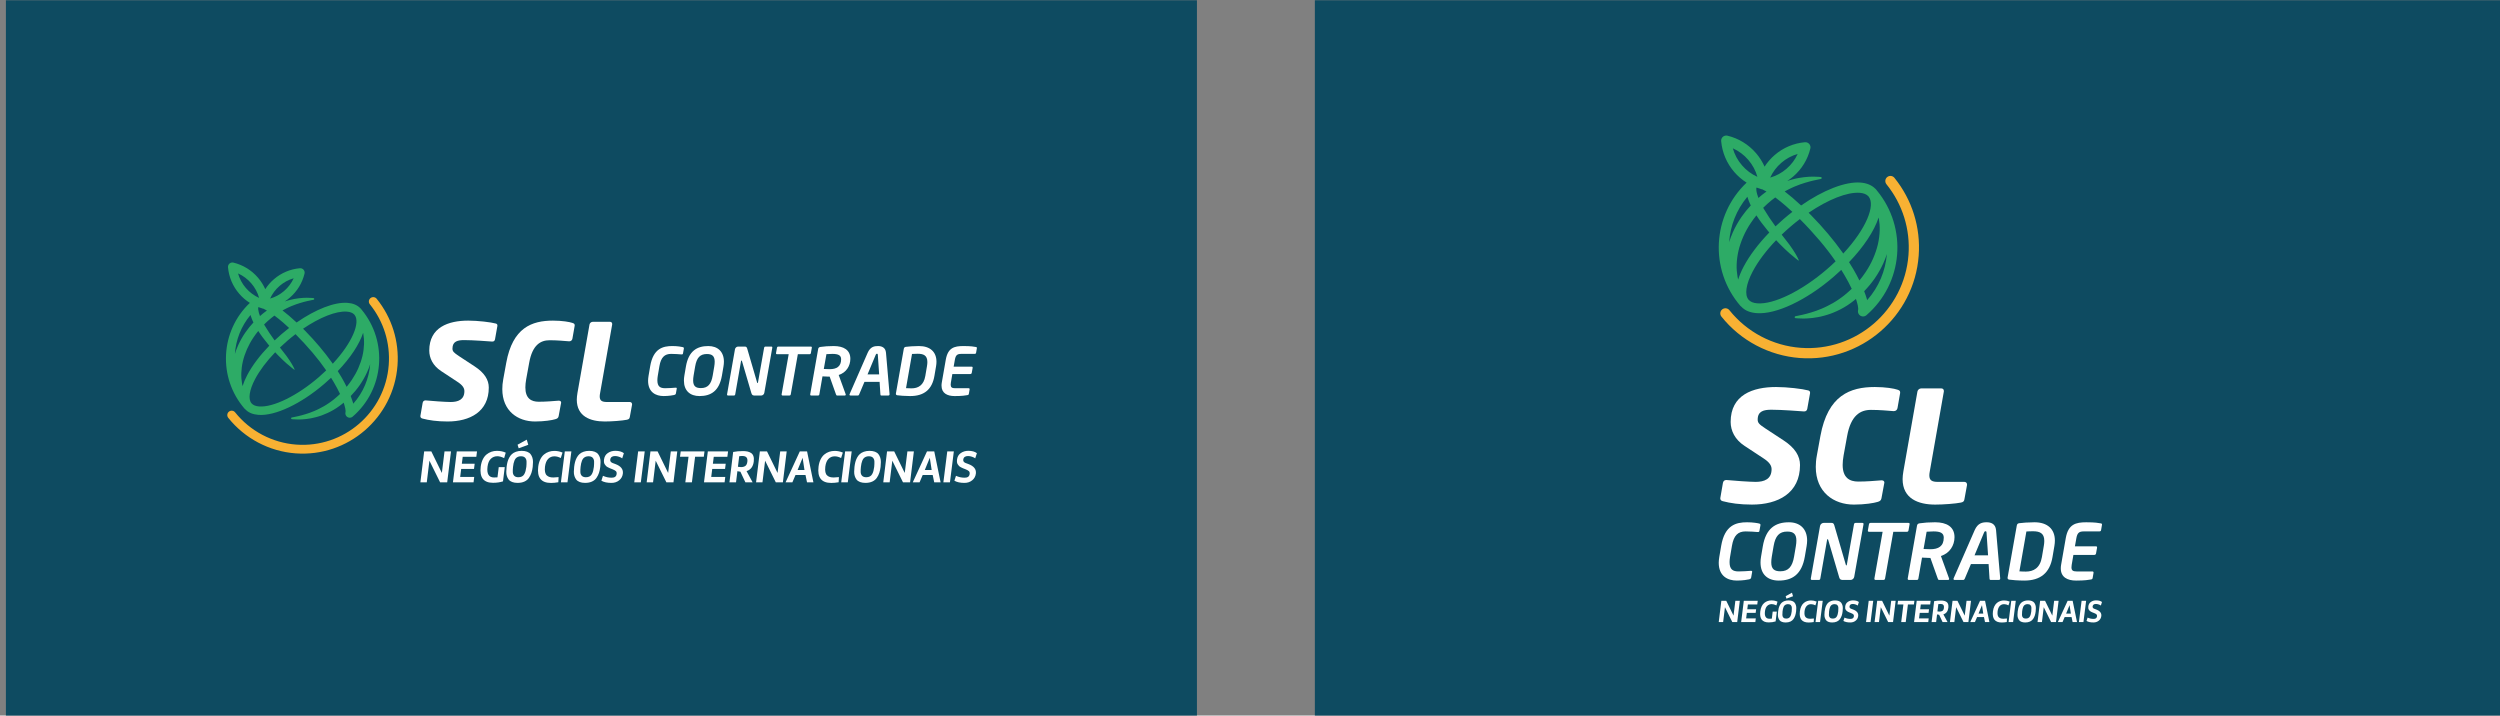 <?xml version="1.0" encoding="UTF-8"?>
<!DOCTYPE svg PUBLIC "-//W3C//DTD SVG 1.1//EN" "http://www.w3.org/Graphics/SVG/1.1/DTD/svg11.dtd">
<!-- Creator: CorelDRAW 2021 (64-Bit) -->
<svg xmlns="http://www.w3.org/2000/svg" xml:space="preserve" width="371.756mm" height="106.4mm" version="1.1" style="shape-rendering:geometricPrecision; text-rendering:geometricPrecision; image-rendering:optimizeQuality; fill-rule:evenodd; clip-rule:evenodd"
viewBox="0 0 37175.6 10640.04"
 xmlns:xlink="http://www.w3.org/1999/xlink"
 xmlns:xodm="http://www.corel.com/coreldraw/odm/2003">
 <rect x="0" y="0" width="37175.6" height="10640.04" fill="#808080" stroke="none"/>
 <defs>
  <style type="text/css">
   <![CDATA[
    .fil4 {fill:#FEFEFE;fill-rule:nonzero}
    .fil0 {fill:#0E4B61;fill-rule:nonzero}
    .fil2 {fill:#2DAB66;fill-rule:nonzero}
    .fil3 {fill:#F8B133;fill-rule:nonzero}
    .fil1 {fill:white;fill-rule:nonzero}
   ]]>
  </style>
 </defs>
 <g id="Camada_x0020_1">
  <polygon class="fil0" points="17798.74,10644.42 87.67,10644.42 87.67,4.32 17798.74,4.32 "/>
  <polygon class="fil0" points="37263.25,10644.42 19552.18,10644.42 19552.18,4.32 37263.25,4.32 "/>
  <path class="fil1" d="M7396.32 4846.58l-35.45 199.07c-3.99,21.66 -17.78,33.51 -39.44,33.51l-3.95 0c-55.18,-3.95 -279.86,-21.69 -413.88,-21.69 -94.62,0 -175.44,15.77 -175.44,126.15 0,41.38 19.72,61.07 100.54,114.3l228.6 149.79c147.82,96.59 210.89,201.05 210.89,315.38 0,360.65 -281.83,504.55 -612.95,504.55 -155.71,0 -275.94,-17.75 -372.49,-43.36 -17.75,-3.95 -31.54,-15.77 -31.54,-33.51l0 -5.93 33.48 -193.15c3.98,-23.63 19.75,-37.46 41.41,-37.46l5.89 0c78.85,7.9 293.69,23.67 370.56,23.67 110.38,0 202.99,-35.49 202.99,-161.64 0,-43.32 -23.64,-86.68 -102.48,-137.94l-242.43 -159.67c-124.18,-80.78 -177.38,-195.12 -177.38,-305.47 0,-344.91 281.84,-445.45 579.44,-445.45 143.9,0 339.02,23.67 409.96,43.39 15.77,3.92 23.67,13.76 23.67,27.55l0 7.91z"/>
  <path class="fil1" d="M8545.45 4844.61l-33.51 191.17c-3.95,23.67 -21.69,39.44 -47.31,39.44l-1.94 0 -1.97 0c-72.96,-5.93 -179.39,-15.77 -287.76,-15.77 -136.03,0 -256.26,70.94 -303.57,333.09l-45.3 248.32c-7.9,45.34 -11.85,84.78 -11.85,120.23 0,163.58 86.75,212.87 199.07,212.87 108.41,0 216.82,-9.85 293.69,-15.74l5.89 0c19.72,0 33.52,9.84 33.52,29.53 0,1.98 -1.98,5.93 -1.98,9.88l-35.45 191.17c-5.93,27.58 -21.7,37.43 -51.26,45.33 -43.36,13.79 -161.61,33.51 -299.58,33.51 -258.2,0 -486.83,-157.69 -486.83,-480.94 0,-45.3 3.95,-94.58 13.79,-145.84l45.33 -248.32c94.62,-518.37 378.43,-624.8 693.77,-624.8 137.98,0 248.36,19.72 287.77,33.51 23.67,7.87 35.48,13.8 35.48,33.48l0 5.93 0 3.95z"/>
  <path class="fil1" d="M9398.91 6017.32l-33.51 183.3c-3.95,25.61 -15.77,35.49 -45.33,41.42 -67,13.75 -222.71,25.61 -327.17,25.61 -216.82,0 -415.89,-76.87 -415.89,-325.23 0,-29.56 3.95,-63.08 9.84,-98.56l179.39 -1018.97c3.92,-21.69 25.61,-39.4 47.27,-39.4l258.2 0c19.72,0 31.54,13.79 31.54,31.53l0 7.87 -179.35 1018.97c-3.92,19.75 -5.93,37.46 -5.93,51.29 0,63.04 33.55,82.76 108.44,82.76l338.99 0c19.68,0 33.51,13.79 33.51,33.48l0 5.93z"/>
  <path class="fil1" d="M10151.51 5161.51c15.67,3.91 19.62,9.81 17.61,22.54l-11.75 65.65c-1.94,12.74 -3.92,22.55 -25.47,20.57 -33.3,-2.93 -99.94,-7.83 -151.87,-7.83 -96.03,0 -151.87,49.99 -174.41,183.23l-24.49 144.04c-3.91,24.48 -5.89,46.04 -5.89,64.66 0,92.11 40.18,118.57 115.64,118.57 51.93,0 118.54,-4.9 153.81,-7.83 20.57,-1.97 20.57,6.85 17.64,20.57l-11.75 65.65c-2.92,13.69 -11.74,18.63 -25.47,22.54 -15.69,3.92 -81.31,15.67 -156.77,15.67 -116.63,0 -231.28,-55.85 -231.28,-228.29 0,-21.55 2.96,-46.07 6.88,-71.54l24.48 -144.04c45.09,-262.61 188.14,-299.82 330.24,-299.82 75.42,0 139.13,11.74 152.85,15.66z"/>
  <path class="fil1" d="M10512.01 5264.4c-101.88,0 -152.83,53.9 -175.37,187.14l-22.58 132.3c-4.86,28.4 -6.84,52.91 -6.84,73.48 0,85.27 39.19,113.63 115.64,113.63 103.86,0 153.81,-59.73 175.4,-187.11l22.51 -132.3c4.9,-27.44 6.84,-51.92 6.84,-72.49 0,-84.28 -38.17,-114.65 -115.6,-114.65zm245.95 187.14l-22.54 132.3c-39.19,228.28 -161.68,305.71 -333.13,305.71 -140.16,0 -232.23,-78.42 -232.23,-230.25 0,-23.57 1.94,-48.05 6.84,-75.46l22.55 -132.3c39.19,-229.27 161.67,-305.71 333.12,-305.71 140.16,0 232.24,83.29 232.24,233.22 0,22.51 -2.93,47.02 -6.85,72.49z"/>
  <path class="fil1" d="M11468.25 5153.68c10.8,0 18.63,3.91 15.7,18.62l-118.6 670.21c-3.89,21.56 -24.49,39.19 -46.04,39.19l-92.11 0c-23.5,0 -44.06,0 -53.87,-35.27l-140.13 -477.21c-1.97,-5.89 -3.91,-7.83 -6.84,-7.83 -2.96,0 -5.89,1.94 -6.88,7.83l-86.22 492.87c-1.97,10.8 -4.9,19.61 -22.54,19.61l-83.29 0c-9.81,0 -18.63,-4.9 -15.7,-19.61l117.62 -669.22c3.91,-21.55 24.48,-39.19 46.03,-39.19l98.99 0c20.54,0 29.39,5.89 37.22,31.36l146.97 503.62c0.99,4.91 2.93,7.84 5.89,7.84 1.98,0 5.86,-2.93 6.84,-8.82l91.13 -515.38c1.97,-10.79 7.86,-18.62 21.55,-18.62l84.28 0z"/>
  <path class="fil1" d="M11759.19 5862.1c-1.94,10.76 -5.89,19.62 -23.49,19.62l-97.02 0c-11.78,0 -17.63,-7.87 -15.69,-19.62l104.84 -594.78 -171.45 0c-10.79,0 -18.63,-3.92 -16.68,-17.61l13.72 -77.43c2.96,-15.66 11.75,-18.59 22.54,-18.59l479.14 0c16.65,0 18.63,7.83 16.65,18.59l-13.68 77.43c-2.97,14.68 -11.79,17.61 -22.58,17.61l-171.45 0 -104.85 594.78z"/>
  <path class="fil1" d="M12376.45 5262.44c-20.57,0 -69.57,1.94 -87.21,3.92l-39.2 220.45c15.67,0.99 70.53,2.93 87.21,2.93 100.93,0 170.46,-37.22 170.46,-147.96 0,-59.72 -45.05,-79.34 -131.26,-79.34zm95.03 313.55l103.86 286.1c4.9,12.74 -3.91,19.62 -13.69,19.62l-112.71 0c-10.76,0 -14.71,-7.87 -18.59,-19.62l-93.1 -261.62 -19.61 0c-25.47,0 -53.87,-1.94 -87.17,-3.91l-46.08 265.53c-1.97,10.8 -4.9,19.62 -22.54,19.62l-97.97 0c-11.78,0 -17.67,-5.89 -15.69,-19.62l118.56 -674.12c3.92,-19.58 15.67,-26.46 36.23,-29.39 51.97,-7.86 122.52,-12.73 194.03,-12.73 147,0 247.93,56.83 247.93,190.08 0,103.85 -59.79,204.78 -173.46,240.06z"/>
  <path class="fil1" d="M13053.42 5276.15c-0.99,-11.74 -2.93,-15.66 -12.73,-15.66 -9.81,0 -13.73,3.92 -18.63,15.66l-121.46 291.01 172.44 0 -19.62 -291.01zm153.85 605.55l-99.94 0c-13.73,0 -14.71,-7.83 -15.7,-16.65l-11.75 -186.16 -225.35 0 -78.39 186.16c-3.95,8.82 -8.82,16.65 -21.56,16.65l-107.8 0c-8.79,0 -14.68,-4.87 -14.68,-12.74 0,-2.96 0.99,-5.89 1.94,-8.82l268.5 -614.36c40.18,-91.12 99.94,-99.94 153.85,-99.94 49.95,0 111.68,17.64 118.53,99.94l52.92 614.36 0 1.98c0,10.76 -3.92,19.58 -20.57,19.58z"/>
  <path class="fil1" d="M13645.16 5260.48c-36.23,0 -62.72,1.97 -83.29,2.93l-89.15 508.56c20.57,0.99 45.05,2.93 81.32,2.93 98,0 182.24,-44.1 205.77,-185.21l24.52 -144.04c3.88,-23.49 5.86,-44.06 5.86,-61.74 0,-99.9 -57.82,-123.43 -145.03,-123.43zm274.39 185.17l-24.52 144.04c-34.29,201.86 -152.86,299.86 -360.57,299.86 -69.57,0 -162.67,-6.88 -191.07,-11.75 -13.72,-1.97 -21.55,-8.82 -21.55,-22.57 0,-2.93 0,-4.87 0.99,-7.8l116.59 -659.45c3.92,-19.61 12.74,-27.44 30.38,-30.41 30.37,-4.87 125.41,-11.75 194.98,-11.75 166.54,0 260.63,87.21 260.63,233.23 0,20.56 -1.98,43.11 -5.86,66.6z"/>
  <path class="fil1" d="M14510.32 5159.55c15.66,2.93 17.6,7.84 15.66,20.57l-10.79 62.73c-1.94,10.75 -4.87,19.61 -23.5,19.61l-199.88 0c-56.83,0 -80.36,19.58 -92.11,84.24l-18.63 105.84 265.57 0c10.76,0 19.58,2.92 16.62,19.58l-12.74 70.55c-1.94,10.8 -7.83,19.58 -23.49,19.58l-265.54 0 -21.55 126.44c-1.98,12.73 -2.96,23.49 -2.96,32.31 0,39.19 19.61,51.96 65.65,51.96l199.88 0c10.8,0 18.63,4.87 15.7,19.55l-10.79 62.72c-1.95,13.73 -8.82,18.63 -23.5,20.57 -32.31,4.94 -71.54,13.76 -188.14,13.76 -110.73,0 -194.98,-43.11 -194.98,-154.84 0,-14.67 0.96,-29.38 3.88,-46.03l59.8 -341.99c31.36,-176.35 127.39,-200.87 261.62,-200.87 116.59,0 153.85,8.82 184.22,13.72z"/>
  <path class="fil2" d="M3725.28 4683.87c1.34,4.62 2.65,9.25 4.09,13.76 8.33,26.32 17.96,51.05 28.51,74.75 3.52,7.73 7.26,15.17 10.93,22.69 -41.8,44.94 -81.42,92.92 -116.94,144.18 -42.55,61.63 -79.84,127.14 -110.42,194.77 -19.41,42.4 -35.32,85.79 -48.72,129.43 14.18,-208.49 92.53,-412.47 232.55,-579.58zm-185.81 -617.96c75.28,33.83 142.28,83.79 197.13,147.5 54.83,63.67 94.3,137.33 116.6,216.82 -75.32,-33.84 -142.31,-83.79 -197.17,-147.47 -54.82,-63.67 -94.26,-137.37 -116.56,-216.85zm619.2 184.86c61.27,-52.78 132.04,-90.91 208.35,-112.82 -32.95,72.25 -81.18,136.56 -142.45,189.3 -61.28,52.77 -132.01,90.95 -208.35,112.82 32.94,-72.25 81.17,-136.56 142.45,-189.3zm140.54 626.28c-37.6,29.11 -75.03,59.55 -112.04,91.44 -35.63,30.66 -70.03,61.99 -103.36,93.7 -2.54,-3.53 -5.05,-6.84 -7.59,-10.41 -46.21,-63.35 -94.12,-133.35 -139.2,-209.3 -3.35,-5.71 -6.64,-11.57 -9.95,-17.39 34.57,-34.64 70.52,-66.68 108.09,-97.23 12.1,-9.31 24.09,-18.55 35.98,-27.69 3.28,-2.47 6.71,-4.83 10.06,-7.27 44.76,33.2 88.72,69.15 131.62,106.12 29.28,25.4 57.99,51.58 86.39,78.03zm858.84 -243.17c50.31,3.74 87.49,18.74 110.77,44.38 1.63,1.91 3.11,3.88 4.73,5.79 85.69,109.25 -30.41,407.49 -325.26,724.82 -4.76,-6.78 -9.31,-13.48 -14.15,-20.29 -54.82,-76.9 -115.81,-155.57 -182.17,-234.07 -66.22,-78.1 -136.88,-156.88 -212.55,-233.32 -10.83,-11.01 -21.91,-21.91 -32.88,-32.85 248.14,-168.45 491.95,-266.38 651.51,-254.46zm241.62 315.49c0.77,4.06 1.69,7.94 2.43,12.1 8.29,47.56 13.06,100.12 11.15,156 -2.01,55.85 -9.24,114.9 -23.32,174.91 -14.04,60.08 -35.13,120.75 -61.13,180.66 -26.22,59.86 -58.6,118.42 -95.92,173.88 -24.31,36.48 -50.66,71.68 -78.46,105.41 -21.98,-44.59 -46.82,-91.37 -75,-140.16 -17.68,-30.51 -36.97,-61.73 -57.22,-93.34 190.36,-198.86 321.24,-398.89 377.47,-569.46zm-146.72 1054.03c-1.87,-7.26 -3.6,-14.39 -5.79,-22.01 -8.29,-28.22 -19.12,-59.23 -31.96,-92.15 48.3,-50.13 94.02,-104.42 134.52,-162.77 42.54,-61.63 79.79,-127.17 110.38,-194.8 17.57,-38.35 32.31,-77.58 44.91,-117.02 -17.57,213.43 -102.52,421.22 -252.06,588.75zm-513.93 -393.45c-319.79,275.41 -675.74,449.9 -885.75,434.2 -51.61,-3.85 -89.5,-19.44 -112.64,-46.32 -53.42,-61.98 -34.05,-196.18 51.71,-358.99 68.3,-129.54 171.84,-267.26 299.86,-400.47 14.96,16.01 29.67,31.57 43.78,46.18 22.93,23.84 45.34,45.29 65.97,65.12 20.75,19.68 39.62,37.92 57.72,53.34 35.7,31.29 64.31,55.07 84.52,70.56 19.93,15.76 31.01,23.63 31.01,23.63 1.02,0.71 2.37,0.92 3.6,0.46 1.94,-0.78 2.89,-3 2.12,-4.94l-0.39 -1.02c0,0 -5.43,-13.76 -17.64,-37.18 -12.49,-23.11 -30.69,-56.8 -57.22,-95.78 -25.65,-39.8 -59.3,-85.2 -99.66,-135.29 -13.97,-17.54 -28.5,-36.3 -43.25,-55.64 35.1,-33.76 71.65,-67.1 109.57,-99.76 40.29,-34.72 81.18,-67.81 122.27,-99.13 89.82,89.71 174.45,182.52 252.49,274.07 75.84,89.5 144,178.86 203.73,265.08 -35.32,34 -72.53,68.05 -111.8,101.88zm-898.66 -688.23c21.55,33.97 44.02,66.04 66.71,96.3 26.56,35.74 53.34,69.22 79.55,100.79 6.14,7.41 12.17,14.32 18.31,21.49 -139.6,144.07 -252.98,294.14 -327.95,436.38 -30.62,58.1 -53.76,113.24 -69.78,165.03 -2.85,-12.13 -5.5,-24.55 -7.72,-37.46 -8.29,-47.59 -13.09,-100.16 -11.15,-156.04 2.01,-55.81 9.24,-114.86 23.32,-174.9 14.04,-60.05 35.14,-120.72 61.1,-180.66 26.25,-59.83 58.6,-118.43 95.96,-173.89 22.29,-33.47 46.35,-65.82 71.65,-97.04zm-1.2 -353.31c0,0 0.03,0 0.03,0l-0.07 0.03c-0.07,0.07 0.07,-0.07 0.04,-0.03zm34.14 124.99c-2.43,2.11 -4.79,4.41 -7.23,6.56 -13.05,-33.73 -23.35,-68.3 -26.49,-98.78 -0.92,-9.21 -0.95,-17.74 -0.25,-24.27 0.36,-3.88 1.06,-6.77 1.63,-8.68 1.44,-0.1 3.28,-0.14 5.53,0.04 13.52,4.94 27.2,9.38 41.07,13.51 7.97,4.27 16.75,7.02 25.89,7.69 0.46,0.03 0.95,-0.04 1.41,0 16.62,7.55 33.59,16.44 50.48,26.18 1.27,0.74 2.51,1.58 3.78,2.32 -4.59,3.21 -9.24,6.42 -13.76,9.63 -13.62,10.38 -27.37,20.85 -41.24,31.37 -13.69,11.18 -27.3,22.64 -40.82,34.43zm-237.8 1382.39c3.74,4.38 8.04,7.87 12.56,10.97 46.35,49.75 112.14,76.1 195.86,82.34 0,0 0.03,0 0.03,0 246.07,18.35 630.81,-161.82 980.44,-462.91 34.19,-29.42 66.96,-59.13 98.61,-88.97 13.51,21.48 26.59,42.72 38.84,63.53 37.53,63.47 68.89,123.12 94.51,177.41 -29,27.94 -58.88,54.4 -89.96,79.66 -12.07,9.31 -24.06,18.56 -35.95,27.73 -12.17,9.03 -24.91,17.74 -37.15,26.56 -12.63,8.33 -25.12,16.55 -37.46,24.7 -12.39,8.15 -25.16,15.31 -37.47,22.89 -25.05,14.47 -49.88,27.91 -74.58,39.62 -12.1,6.42 -24.37,12.03 -36.4,17.53 -12,5.65 -23.89,11.01 -35.77,15.67 -23.5,10.16 -46.68,18.09 -68.55,26.74 -22.19,7.44 -43.21,15.1 -63.46,20.71 -40.19,12.73 -76.13,21.27 -105.91,28.5 -29.81,6.74 -53.55,11.78 -69.78,14.82 -16.3,3.24 -24.97,5.01 -24.97,5.01l-0.5 0.07c-5.36,1.09 -9.59,5.61 -10.05,11.32 -0.6,6.95 4.58,13.02 11.5,13.62 0,0 8.99,0.74 25.89,2.11 16.94,1.7 41.77,2.37 73.63,2.65 31.75,-0.46 70.55,-1.73 114.9,-7.16 44.24,-5.47 94.4,-13.44 147.78,-28.54 13.47,-3.35 27.02,-7.44 40.78,-11.82 13.83,-4.23 27.97,-8.54 42.01,-13.83 28.26,-10.26 56.94,-22.36 86.08,-35.66 29.07,-13.55 58.53,-28.47 87.63,-45.58 14.43,-8.89 29,-17.5 43.67,-26.95 14.57,-9.92 29.64,-20.22 43.96,-30.45 13.62,-10.37 27.38,-20.81 41.24,-31.36 7.58,-6.18 15.06,-12.7 22.61,-19.05 3.67,10.62 7.02,20.88 9.95,30.55 12.67,41.42 17.96,71.61 18.73,89.39 0.43,8.61 -0.03,12.6 -0.1,12.6 0,0 0.03,0 0.1,0 -1.23,14.46 -0.7,5.57 -0.88,6.35 -0.35,1.62 -0.77,5.78 -0.77,5.78 -0.32,1.38 -0.29,2.75 -0.46,4.13 -0.36,2.33 -0.71,4.66 -0.81,7.06 -0.07,1.9 0.03,3.77 0.1,5.64 0.11,2.36 0.25,4.69 0.6,7.02 0.28,1.76 0.71,3.46 1.13,5.15 0.56,2.44 1.16,4.83 2.05,7.2 0.53,1.51 1.23,2.96 1.9,4.44 1.06,2.33 2.15,4.66 3.49,6.92 0.92,1.44 1.94,2.78 2.97,4.2 1.13,1.58 2.04,3.28 3.35,4.76 0.39,0.46 0.85,0.77 1.27,1.23 1.13,1.24 2.43,2.3 3.63,3.46 1.94,1.8 3.81,3.63 5.86,5.15 1.02,0.74 2.12,1.31 3.17,2.01 2.54,1.66 5.12,3.28 7.84,4.55 0.84,0.43 1.83,0.67 2.71,1.02 3.11,1.31 6.21,2.47 9.42,3.25 0.25,0.07 0.42,0.18 0.64,0.21 0.88,0.21 1.76,0.18 2.64,0.35 2.47,0.46 4.91,1.1 7.41,1.27 0.67,0.04 1.34,-0.07 2.01,-0.03 1.45,0.07 2.89,-0.07 4.34,-0.11 2.75,-0.07 5.5,-0.17 8.25,-0.56 1.56,-0.25 3,-0.67 4.52,-0.99 2.61,-0.6 5.19,-1.2 7.73,-2.12 1.48,-0.52 2.89,-1.23 4.3,-1.86 2.4,-1.06 4.8,-2.12 7.06,-3.5 1.58,-0.95 2.99,-2.08 4.48,-3.14 1.58,-1.13 3.28,-2.04 4.76,-3.31 470.92,-405.56 528.57,-1114.96 133.52,-1591.35 -2.46,-3.17 -4.72,-6.49 -7.37,-9.56 -0.95,-1.13 -2.08,-2.08 -3.03,-3.17 -1.1,-1.31 -2.08,-2.61 -3.21,-3.88 -1.94,-2.3 -4.2,-4.17 -6.42,-6.11 -45.9,-45.79 -109.29,-72.35 -189.16,-78.31 -194.45,-14.5 -475.58,96.41 -757.52,292.17 -35.7,-33.27 -72.07,-66.04 -109.43,-97.97 -32.78,-27.73 -65.97,-55 -100.09,-81.35 19.09,-10.65 38.14,-20.85 57.05,-29.81 12.1,-6.46 24.34,-12.03 36.4,-17.53 12,-5.65 23.89,-11.05 35.78,-15.7 23.46,-10.13 46.67,-18.06 68.54,-26.71 22.19,-7.44 43.22,-15.13 63.47,-20.71 40.18,-12.73 76.12,-21.27 105.86,-28.5 29.85,-6.74 53.56,-11.78 69.82,-14.82 16.3,-3.28 24.98,-5.01 24.98,-5.01l0.49 -0.1c5.36,-1.1 9.59,-5.61 10.05,-11.33 0.57,-6.91 -4.58,-13.01 -11.5,-13.58 0,0 -9.03,-0.74 -25.89,-2.15 -16.97,-1.66 -41.77,-2.36 -73.63,-2.65 -31.75,0.46 -70.59,1.77 -114.9,7.17 -44.23,5.46 -94.4,13.47 -147.77,28.54 -13.48,3.35 -27.03,7.44 -40.82,11.81 -8.36,2.58 -16.86,5.26 -25.37,8.08 26.57,-17.14 52.15,-36.09 76.45,-57.04 109.01,-93.88 184.61,-217.38 218.58,-357.08 4.98,-20.46 -0.21,-42.09 -13.97,-58.04 -13.72,-15.94 -34.29,-24.27 -55.28,-22.4 -143.23,12.88 -276.58,69.29 -385.62,163.2 -50.45,43.46 -93.63,93.31 -128.97,148.13 -27.49,-61.7 -63.96,-119.49 -108.98,-171.77 -95.88,-111.3 -221.93,-188.49 -364.56,-223.17 -20.46,-4.93 -42.05,0.25 -58.03,13.97 -15.95,13.73 -24.27,34.33 -22.4,55.32 13.16,146.19 70.77,282.29 166.58,393.63 46.25,53.66 99.55,99.31 158.29,136.14 -439,415.39 -478.33,1109.06 -79.9,1571.69z"/>
  <path class="fil3" d="M5601.1 4442.7c-22.62,-28.08 -63.71,-32.45 -91.8,-9.8 -28.04,22.61 -32.42,63.71 -9.8,91.75 205.63,254.85 305.43,575.07 281.09,901.63 -52.67,706.12 -669.99,1237.76 -1376.11,1185.09 -355.11,-26.49 -686.23,-201.4 -908.44,-479.88 -22.47,-28.16 -63.57,-32.78 -91.73,-10.31 -28.18,22.51 -32.8,63.57 -10.3,91.73 244.76,306.77 609.53,499.46 1000.76,528.63 777.88,58.04 1457.96,-527.65 1516,-1305.56 26.81,-359.76 -83.15,-712.54 -309.67,-993.28z"/>
  <path class="fil1" d="M26916.04 5847l-41.35 232.02c-4.62,25.29 -20.67,39.09 -45.96,39.09l-4.59 0c-64.35,-4.62 -326.25,-25.3 -482.42,-25.3 -110.28,0 -204.51,18.38 -204.51,147.04 0,48.23 22.97,71.19 117.2,133.25l266.45 174.59c172.33,112.57 245.85,234.35 245.85,367.59 0,420.41 -328.54,588.15 -714.48,588.15 -181.51,0 -321.66,-20.71 -434.2,-50.55 -20.67,-4.59 -36.76,-18.38 -36.76,-39.09l0 -6.88 39.05 -225.14c4.59,-27.55 22.97,-43.64 48.26,-43.64l6.85 0c91.9,9.17 342.3,27.55 431.94,27.55 128.66,0 236.61,-41.34 236.61,-188.38 0,-50.52 -27.56,-101.07 -119.45,-160.8l-282.58 -186.09c-144.74,-94.19 -206.76,-227.47 -206.76,-356.09 0,-402.06 328.5,-519.22 675.43,-519.22 167.71,0 395.14,27.59 477.83,50.55 18.38,4.59 27.59,16.09 27.59,32.18l0 9.17z"/>
  <path class="fil1" d="M28255.49 5844.71l-39.05 222.84c-4.59,27.56 -25.3,45.94 -55.14,45.94l-2.3 0 -2.29 0c-85.02,-6.88 -209.09,-18.38 -335.42,-18.38 -158.54,0 -298.7,82.72 -353.84,388.26l-52.81 289.49c-9.21,52.81 -13.79,98.78 -13.79,140.13 0,190.67 101.1,248.11 232.02,248.11 126.37,0 252.73,-11.51 342.34,-18.35l6.88 0c23,0 39.05,11.47 39.05,34.43 0,2.3 -2.3,6.92 -2.3,11.5l-41.34 222.85c-6.92,32.14 -25.3,43.61 -59.73,52.81 -50.55,16.09 -188.38,39.09 -349.21,39.09 -300.96,0 -567.44,-183.8 -567.44,-560.6 0,-52.81 4.58,-110.24 16.08,-169.97l52.81 -289.49c110.28,-604.2 441.12,-728.27 808.68,-728.27 160.83,0 289.49,22.97 335.42,39.05 27.58,9.21 41.38,16.09 41.38,39.05l0 6.92 0 4.59z"/>
  <path class="fil1" d="M29250.29 7211.63l-39.05 213.64c-4.59,29.88 -18.38,41.38 -52.85,48.3 -78.1,16.05 -259.6,29.84 -381.38,29.84 -252.7,0 -484.72,-89.6 -484.72,-379.09 0,-34.43 4.59,-73.52 11.47,-114.87l209.05 -1187.73c4.59,-25.26 29.88,-45.93 55.14,-45.93l300.96 0c22.96,0 36.75,16.09 36.75,36.76l0 9.17 -209.05 1187.73c-4.59,23.01 -6.88,43.68 -6.88,59.76 0,73.52 39.05,96.49 126.36,96.49l395.15 0c22.97,0 39.05,16.09 39.05,39.05l0 6.88z"/>
  <path class="fil1" d="M26157.68 7784.65c18.28,4.59 22.86,11.43 20.54,26.28l-13.69 76.52c-2.29,14.85 -4.55,26.25 -29.71,23.99 -38.8,-3.46 -116.48,-9.14 -177.02,-9.14 -111.94,0 -177.02,58.25 -203.27,213.57l-28.58 167.89c-4.58,28.54 -6.84,53.66 -6.84,75.39 0,107.35 46.81,138.22 134.76,138.22 60.54,0 138.19,-5.75 179.28,-9.17 23.99,-2.26 23.99,8 20.57,23.98l-13.69 76.52c-3.42,15.98 -13.68,21.73 -29.67,26.28 -18.3,4.59 -94.82,18.28 -182.73,18.28 -135.97,0 -269.6,-65.12 -269.6,-266.1 0,-25.16 3.46,-53.73 8.01,-83.4l28.54 -167.89c52.56,-306.1 219.29,-349.49 384.92,-349.49 87.94,0 162.17,13.69 178.18,18.27z"/>
  <path class="fil1" d="M26577.88 7904.58c-118.74,0 -178.15,62.83 -204.43,218.16l-26.29 154.2c-5.67,33.09 -7.97,61.66 -7.97,85.65 0,99.34 45.65,132.47 134.76,132.47 121.08,0 179.32,-69.68 204.47,-218.12l26.25 -154.2c5.71,-32 7.97,-60.54 7.97,-84.53 0,-98.21 -44.52,-133.63 -134.76,-133.63zm286.7 218.16l-26.28 154.2c-45.68,266.06 -188.45,356.34 -388.34,356.34 -163.33,0 -270.65,-91.41 -270.65,-268.43 0,-27.41 2.26,-55.95 7.98,-87.91l26.24 -154.2c45.69,-267.27 188.49,-356.38 388.34,-356.38 163.34,0 270.69,97.08 270.69,271.85 0,26.25 -3.43,54.79 -7.98,84.53z"/>
  <path class="fil1" d="M27692.5 7775.52c12.56,0 21.69,4.55 18.27,21.7l-138.22 781.19c-4.55,25.15 -28.54,45.72 -53.65,45.72l-107.36 0c-27.41,0 -51.39,0 -62.82,-41.1l-163.31 -556.26c-2.32,-6.84 -4.58,-9.14 -8,-9.14 -3.43,0 -6.88,2.3 -8.01,9.14l-100.51 574.5c-2.26,12.56 -5.68,22.86 -26.24,22.86l-97.09 0c-11.43,0 -21.73,-5.72 -18.31,-22.86l137.09 -780.06c4.55,-25.12 28.54,-45.69 53.66,-45.69l115.39 0c23.96,0 34.22,6.85 43.36,36.55l171.34 587.06c1.13,5.71 3.42,9.13 6.85,9.13 2.29,0 6.84,-3.42 7.97,-10.3l106.26 -600.74c2.25,-12.56 9.13,-21.7 25.11,-21.7l98.22 0z"/>
  <path class="fil1" d="M28031.62 8601.27c-2.29,12.56 -6.88,22.86 -27.41,22.86l-113.06 0c-13.73,0 -20.57,-9.17 -18.28,-22.86l122.2 -693.28 -199.84 0c-12.56,0 -21.74,-4.55 -19.44,-20.53l15.98 -90.24c3.46,-18.27 13.69,-21.7 26.28,-21.7l558.48 0c19.44,0 21.7,9.14 19.44,21.7l-15.98 90.24c-3.46,17.11 -13.72,20.53 -26.28,20.53l-199.89 0 -122.2 693.28z"/>
  <path class="fil1" d="M28751.1 7902.3c-23.99,0 -81.11,2.29 -101.67,4.55l-45.65 257c18.24,1.13 82.2,3.39 101.63,3.39 117.66,0 198.72,-43.36 198.72,-172.44 0,-69.64 -52.53,-92.5 -153.03,-92.5zm110.77 365.48l121.07 333.48c5.72,14.85 -4.58,22.86 -15.98,22.86l-131.34 0c-12.55,0 -17.14,-9.14 -21.69,-22.86l-108.52 -304.94 -22.86 0c-29.66,0 -62.79,-2.26 -101.63,-4.55l-53.69 309.49c-2.3,12.56 -5.72,22.86 -26.29,22.86l-114.19 0c-13.69,0 -20.57,-6.88 -18.27,-22.86l138.21 -785.78c4.55,-22.82 18.24,-30.83 42.23,-34.25 60.54,-9.14 142.77,-14.86 226.17,-14.86 171.31,0 288.96,66.26 288.96,221.58 0,121.08 -69.68,238.69 -202.18,279.83z"/>
  <path class="fil1" d="M29540.2 7918.28c-1.13,-13.69 -3.42,-18.27 -14.85,-18.27 -11.43,0 -15.98,4.58 -21.7,18.27l-141.6 339.23 201.01 0 -22.86 -339.23zm179.32 705.84l-116.49 0c-15.98,0 -17.15,-9.14 -18.28,-19.44l-13.68 -216.96 -262.72 0 -91.37 216.96c-4.58,10.3 -10.26,19.44 -25.11,19.44l-125.66 0c-10.23,0 -17.11,-5.68 -17.11,-14.85 0,-3.43 1.13,-6.85 2.25,-10.27l312.99 -716.14c46.81,-106.18 116.45,-116.49 179.32,-116.49 58.2,0 130.17,20.57 138.18,116.49l61.66 716.14 0 2.26c0,12.56 -4.55,22.86 -23.98,22.86z"/>
  <path class="fil1" d="M30229.94 7900.01c-42.27,0 -73.1,2.29 -97.09,3.42l-103.93 592.77c23.99,1.16 52.53,3.42 94.83,3.42 114.19,0 212.41,-51.36 239.82,-215.86l28.57 -167.89c4.55,-27.41 6.85,-51.4 6.85,-71.97 0,-116.48 -67.38,-143.89 -169.05,-143.89zm319.82 215.86l-28.57 167.89c-39.97,235.27 -178.15,349.49 -420.3,349.49 -81.1,0 -189.62,-8 -222.71,-13.68 -16.02,-2.33 -25.12,-10.3 -25.12,-26.32 0,-3.39 0,-5.68 1.13,-9.1l135.93 -768.67c4.55,-22.82 14.81,-31.96 35.38,-35.42 35.42,-5.68 146.19,-13.69 227.3,-13.69 194.13,0 303.81,101.67 303.81,271.85 0,23.96 -2.3,50.24 -6.85,77.65z"/>
  <path class="fil1" d="M31238.39 7782.37c18.27,3.42 20.53,9.14 18.27,23.99l-12.59 73.09c-2.26,12.56 -5.68,22.86 -27.38,22.86l-233.01 0c-66.25,0 -93.66,22.83 -107.35,98.22l-21.73 123.33 309.56 0c12.56,0 22.79,3.42 19.4,22.86l-14.85 82.23c-2.29,12.56 -9.13,22.83 -27.41,22.83l-309.53 0 -25.11 147.35c-2.3,14.85 -3.43,27.41 -3.43,37.68 0,45.68 22.83,60.53 76.52,60.53l232.98 0c12.56,0 21.69,5.72 18.31,22.83l-12.6 73.09c-2.26,16.02 -10.26,21.7 -27.37,23.99 -37.72,5.72 -83.4,16.02 -219.29,16.02 -129.08,0 -227.3,-50.27 -227.3,-180.48 0,-17.11 1.13,-34.26 4.56,-53.66l69.67 -398.6c36.55,-205.6 148.48,-234.14 304.94,-234.14 135.93,0 179.32,10.26 214.74,15.98z"/>
  <path class="fil2" d="M25984.03 2925.41c1.55,5.39 3.1,10.79 4.76,16.05 9.7,30.65 20.92,59.48 33.23,87.13 4.13,9 8.47,17.68 12.74,26.43 -48.69,52.38 -94.9,108.33 -136.28,168.02 -49.6,71.87 -93.07,148.24 -128.73,227.05 -22.61,49.43 -41.17,100.05 -56.76,150.89 16.51,-243.03 107.84,-480.77 271.04,-675.57zm-216.61 -720.31c87.77,39.44 165.88,97.65 229.8,171.91 63.92,74.23 109.93,160.09 135.89,252.73 -87.77,-39.44 -165.84,-97.65 -229.8,-171.87 -63.92,-74.23 -109.89,-160.13 -135.89,-252.77zm721.78 215.48c71.41,-61.52 153.89,-106.01 242.86,-131.51 -38.42,84.2 -94.62,159.17 -166.06,220.66 -71.4,61.52 -153.88,105.97 -242.85,131.51 38.42,-84.2 94.62,-159.17 166.05,-220.66zm163.8 730c-43.82,33.91 -87.42,69.43 -130.56,106.58 -41.56,35.77 -81.67,72.28 -120.51,109.22 -2.97,-4.09 -5.86,-7.97 -8.82,-12.1 -53.87,-73.87 -109.72,-155.47 -162.28,-243.98 -3.92,-6.67 -7.73,-13.51 -11.61,-20.29 40.33,-40.39 82.24,-77.72 126.02,-113.31 14.11,-10.87 28.08,-21.63 41.91,-32.31 3.84,-2.86 7.83,-5.65 11.74,-8.44 52.18,38.67 103.44,80.58 153.43,123.65 34.11,29.64 67.59,60.15 100.68,90.98zm1001.11 -283.45c58.63,4.37 101.95,21.83 129.08,51.75 1.91,2.22 3.67,4.51 5.51,6.74 99.9,127.35 -35.42,474.98 -379.1,844.86 -5.54,-7.9 -10.86,-15.73 -16.51,-23.67 -63.92,-89.6 -134.97,-181.29 -212.34,-272.8 -77.18,-91.05 -159.52,-182.88 -247.75,-271.99 -12.6,-12.81 -25.54,-25.51 -38.35,-38.28 289.28,-196.35 573.44,-310.48 759.46,-296.61zm281.59 367.77c0.92,4.72 2.01,9.24 2.86,14.07 9.66,55.46 15.24,116.74 12.98,181.86 -2.33,65.09 -10.76,133.91 -27.17,203.87 -16.36,69.99 -40.95,140.72 -71.26,210.57 -30.55,69.75 -68.26,138.05 -111.79,202.71 -28.33,42.47 -59.06,83.5 -91.48,122.84 -25.61,-52 -54.54,-106.51 -87.42,-163.37 -20.6,-35.56 -43.07,-71.97 -66.71,-108.8 221.9,-231.81 374.48,-464.96 439.99,-663.75zm-170.99 1228.58c-2.19,-8.47 -4.2,-16.76 -6.78,-25.65 -9.63,-32.91 -22.26,-69.03 -37.21,-107.42 56.3,-58.42 109.57,-121.7 156.77,-189.72 49.57,-71.86 93.03,-148.24 128.69,-227.08 20.46,-44.7 37.64,-90.42 52.36,-136.39 -20.5,248.75 -119.53,490.96 -293.83,686.26zm-599.05 -458.61c-372.75,320.99 -787.65,524.37 -1032.44,506.1 -60.15,-4.48 -104.32,-22.65 -131.31,-53.98 -62.23,-72.28 -39.69,-228.71 60.29,-418.43 79.62,-151.02 200.31,-311.54 349.53,-466.83 17.43,18.66 34.54,36.79 51.02,53.83 26.74,27.84 52.84,52.81 76.9,75.92 24.2,22.97 46.18,44.2 67.24,62.2 41.66,36.44 75,64.17 98.57,82.19 23.21,18.42 36.12,27.59 36.12,27.59 1.2,0.81 2.75,1.06 4.2,0.49 2.26,-0.91 3.39,-3.45 2.47,-5.75l-0.46 -1.2c0,0 -6.35,-16.05 -20.53,-43.32 -14.57,-26.91 -35.81,-66.21 -66.71,-111.62 -29.92,-46.42 -69.15,-99.34 -116.17,-157.72 -16.3,-20.43 -33.23,-42.34 -50.41,-64.88 40.92,-39.33 83.5,-78.17 127.7,-116.24 46.99,-40.46 94.62,-79.06 142.52,-115.57 104.71,104.57 203.38,212.8 294.33,319.48 88.4,104.31 167.85,208.49 237.45,308.96 -41.17,39.65 -84.52,79.34 -130.31,118.78zm-1047.51 -802.22c25.16,39.59 51.33,76.98 77.75,112.26 31.01,41.66 62.2,80.68 92.75,117.47 7.16,8.61 14.22,16.69 21.31,25.05 -162.67,167.92 -294.85,342.86 -382.24,508.67 -35.7,67.7 -62.65,131.97 -81.35,192.37 -3.31,-14.15 -6.38,-28.65 -8.96,-43.71 -9.66,-55.46 -15.27,-116.73 -13.02,-181.86 2.37,-65.08 10.8,-133.91 27.17,-203.87 16.37,-69.99 40.96,-140.72 71.26,-210.57 30.55,-69.78 68.3,-138.04 111.83,-202.71 26,-39.01 54.05,-76.72 83.5,-113.1zm-1.37 -411.83l0.03 -0.03 -0.07 0.07c-0.1,0.07 0.07,-0.07 0.04,-0.04zm39.79 145.66c-2.86,2.51 -5.61,5.15 -8.43,7.69 -15.21,-39.3 -27.24,-79.62 -30.87,-115.18 -1.06,-10.69 -1.13,-20.64 -0.28,-28.26 0.42,-4.51 1.2,-7.86 1.87,-10.12 1.69,-0.11 3.81,-0.14 6.49,0.03 15.7,5.75 31.68,10.98 47.8,15.74 9.35,5.01 19.58,8.18 30.23,8.99 0.53,0.04 1.1,-0.03 1.63,-0.03 19.36,8.85 39.15,19.19 58.84,30.55 1.48,0.88 2.93,1.83 4.41,2.68 -5.36,3.78 -10.8,7.51 -16.02,11.25 -15.91,12.1 -31.96,24.28 -48.12,36.59 -15.94,13.01 -31.82,26.35 -47.55,40.07zm-277.21 1611.39c4.37,5.08 9.42,9.17 14.67,12.8 54.01,57.96 130.71,88.65 228.28,95.92l0.08 0.04c286.8,21.38 735.25,-188.63 1142.78,-539.61 39.83,-34.29 78.07,-68.9 114.94,-103.68 15.73,25.01 30.97,49.81 45.26,74.05 43.74,73.97 80.33,143.51 110.17,206.79 -33.83,32.56 -68.61,63.43 -104.84,92.85 -14.08,10.87 -28.08,21.63 -41.91,32.32 -14.22,10.55 -29.04,20.71 -43.29,30.94 -14.74,9.7 -29.31,19.33 -43.71,28.78 -14.39,9.53 -29.28,17.85 -43.64,26.71 -29.21,16.86 -58.13,32.53 -86.96,46.18 -14.11,7.51 -28.36,14.04 -42.44,20.42 -13.97,6.6 -27.79,12.85 -41.66,18.28 -27.37,11.82 -54.43,21.06 -79.9,31.15 -25.86,8.68 -50.38,17.6 -73.98,24.16 -46.85,14.82 -88.76,24.77 -123.44,33.2 -34.75,7.87 -62.4,13.72 -81.35,17.29 -19.01,3.81 -29.14,5.82 -29.14,5.82l-0.53 0.1c-6.28,1.27 -11.18,6.53 -11.74,13.2 -0.67,8.08 5.32,15.2 13.4,15.87 0,0 10.51,0.85 30.2,2.51 19.76,1.94 48.68,2.75 85.8,3.07 37.04,-0.57 82.26,-2.05 133.91,-8.37 51.58,-6.38 110.07,-15.66 172.3,-33.26 15.69,-3.92 31.5,-8.68 47.55,-13.8 16.12,-4.93 32.6,-9.94 48.97,-16.12 32.91,-11.92 66.32,-26.03 100.29,-41.59 33.9,-15.73 68.23,-33.16 102.17,-53.09 16.79,-10.34 33.79,-20.39 50.94,-31.4 16.93,-11.54 34.5,-23.6 51.18,-35.49 15.91,-12.1 31.93,-24.27 48.09,-36.58 8.85,-7.2 17.57,-14.78 26.35,-22.19 4.27,12.38 8.22,24.34 11.61,35.63 14.78,48.26 20.92,83.43 21.83,104.17 0.5,10.06 -0.07,14.71 -0.14,14.68l0.14 0.03c-1.44,16.83 -0.84,6.46 -1.02,7.38 -0.42,1.9 -0.92,6.73 -0.92,6.73 -0.35,1.63 -0.31,3.22 -0.56,4.8 -0.39,2.75 -0.81,5.47 -0.92,8.22 -0.1,2.22 0.04,4.41 0.14,6.6 0.11,2.75 0.25,5.47 0.67,8.22 0.32,2.01 0.85,3.99 1.31,5.96 0.67,2.82 1.37,5.61 2.4,8.36 0.63,1.8 1.48,3.49 2.26,5.19 1.23,2.75 2.46,5.47 4.05,8.08 1.03,1.72 2.26,3.28 3.42,4.9 1.34,1.83 2.4,3.81 3.92,5.57 0.46,0.53 1.02,0.89 1.48,1.41 1.31,1.45 2.82,2.69 4.27,4.03 2.22,2.11 4.41,4.27 6.81,6.03 1.16,0.85 2.47,1.52 3.7,2.29 2.97,1.94 5.93,3.85 9.1,5.36 1.03,0.46 2.16,0.75 3.18,1.2 3.6,1.49 7.23,2.83 11.01,3.74 0.24,0.07 0.46,0.21 0.74,0.29 1.02,0.24 2.04,0.17 3.07,0.38 2.85,0.57 5.71,1.27 8.64,1.49 0.78,0.07 1.55,-0.08 2.33,-0.04 1.69,0.07 3.35,-0.07 5.04,-0.11 3.25,-0.07 6.46,-0.21 9.63,-0.7 1.8,-0.25 3.5,-0.74 5.26,-1.13 3.07,-0.67 6.07,-1.41 9.03,-2.47 1.73,-0.63 3.35,-1.45 5.01,-2.19 2.79,-1.23 5.57,-2.47 8.22,-4.05 1.83,-1.1 3.49,-2.4 5.22,-3.67 1.84,-1.31 3.81,-2.37 5.54,-3.85 548.92,-472.76 616.13,-1299.63 155.65,-1854.94 -2.9,-3.7 -5.51,-7.55 -8.58,-11.11 -1.13,-1.31 -2.43,-2.44 -3.56,-3.71 -1.27,-1.48 -2.43,-3.06 -3.7,-4.55 -2.3,-2.64 -4.94,-4.83 -7.48,-7.09 -53.52,-53.37 -127.39,-84.31 -220.52,-91.26 -226.66,-16.9 -554.36,112.39 -883.01,340.54 -41.59,-38.77 -83.99,-76.98 -127.53,-114.2 -38.17,-32.31 -76.9,-64.1 -116.66,-94.79 22.26,-12.45 44.45,-24.34 66.5,-34.78 14.11,-7.52 28.4,-14.04 42.44,-20.43 13.97,-6.6 27.83,-12.84 41.66,-18.27 27.38,-11.82 54.43,-21.1 79.9,-31.15 25.9,-8.68 50.42,-17.61 74.02,-24.17 46.81,-14.82 88.72,-24.76 123.4,-33.2 34.78,-7.86 62.41,-13.72 81.39,-17.28 18.97,-3.81 29.1,-5.82 29.1,-5.82l0.56 -0.14c6.25,-1.24 11.19,-6.49 11.72,-13.16 0.67,-8.12 -5.33,-15.21 -13.41,-15.88 0,0 -10.51,-0.84 -30.2,-2.5 -19.72,-1.94 -48.68,-2.75 -85.79,-3.07 -37.01,0.56 -82.27,2.04 -133.92,8.36 -51.57,6.38 -110.06,15.66 -172.26,33.27 -15.7,3.91 -31.5,8.67 -47.55,13.75 -9.78,3 -19.69,6.14 -29.6,9.42 30.97,-19.96 60.78,-42.08 89.11,-66.46 127.07,-109.47 215.19,-253.4 254.78,-416.28 5.82,-23.84 -0.25,-49.03 -16.27,-67.62 -16.01,-18.6 -40,-28.3 -64.45,-26.11 -166.97,14.99 -322.37,80.79 -449.47,190.22 -58.81,50.66 -109.15,108.79 -150.36,172.68 -32.03,-71.89 -74.54,-139.27 -127.03,-200.23 -111.73,-129.72 -258.66,-219.68 -424.92,-260.11 -23.85,-5.75 -49,0.28 -67.63,16.27 -18.59,16.01 -28.33,40.04 -26.11,64.45 15.31,170.43 82.45,329.1 194.17,458.82 53.87,62.58 116,115.78 184.47,158.72 -511.67,484.22 -557.53,1292.71 -93.13,1832.01z"/>
  <path class="fil3" d="M28170.51 2644.29c-26.39,-32.7 -74.26,-37.85 -106.96,-11.43 -32.7,26.35 -37.82,74.26 -11.47,106.96 239.68,297.04 356.03,670.28 327.63,1050.96 -61.39,823.07 -780.95,1442.72 -1604.01,1381.34 -413.92,-30.87 -799.85,-234.74 -1058.9,-559.33 -26.21,-32.84 -74.05,-38.24 -106.89,-12.03 -32.84,26.21 -38.24,74.08 -12.03,106.93 285.33,357.57 710.49,582.15 1166.49,616.16 906.75,67.63 1699.44,-615.03 1767.07,-1521.78 31.29,-419.34 -96.91,-830.54 -360.93,-1157.78z"/>
 </g>
 <g id="Layer_x0020_1">
  <path class="fil4" d="M6649.86 7172.48l-105.34 0 -159.05 -321.89 -39.25 321.89 -95.02 0 56.23 -459.94 106.38 0 156.75 320.51 39.37 -320.51 96.39 0 -56.46 459.94zm401.65 -79.87l-9.64 79.87 -306.63 0 57.26 -459.94 300.78 0 -10.33 79.87 -202.43 0 -12.97 103.28 190.73 0 -9.64 77.12 -190.73 0 -15.03 119.8 208.63 0zm96.73 -151.48c5.05,-41.31 15.15,-77.57 30.3,-108.78 15.14,-31.22 33.85,-55.89 56.11,-74.02 22.26,-18.13 46.25,-31.67 71.95,-40.62 25.71,-8.95 53.02,-13.43 81.94,-13.43 49.11,0 93.07,8.95 131.62,26.85l-23.41 81.25c-38.67,-18.82 -72.18,-28.23 -100.64,-28.23 -37.64,0 -69.77,12.39 -96.39,37.18 -26.62,24.79 -43.38,64.03 -50.26,117.74 -13.32,107.41 18.82,161.11 96.39,161.11 21.11,0 38.33,-0.68 51.64,-2.06l18.7 -151.48 89.51 0 -26.16 211.38c-44.18,14.23 -93.53,21.35 -148.15,21.35 -141.38,0 -202.43,-79.42 -183.15,-238.24zm608.78 -236.85c31.67,0 58.75,4.36 81.24,13.08 22.5,8.72 39.59,20.66 51.3,35.81 11.7,15.14 20.77,32.82 27.2,53.01 6.42,20.2 9.41,41.89 8.95,65.07 -0.46,23.18 -1.84,46.93 -4.13,71.26 -4.13,33.51 -10.45,63.12 -18.94,88.82 -8.49,25.71 -20.88,50.49 -37.18,74.36 -16.29,23.87 -38.79,42.35 -67.47,55.43 -28.69,13.08 -62.55,19.62 -101.56,19.62 -31.22,0 -58.07,-4.36 -80.56,-13.08 -22.49,-8.72 -39.59,-20.66 -51.3,-35.8 -11.7,-15.15 -20.77,-32.82 -27.19,-53.02 -6.43,-20.2 -9.3,-41.89 -8.61,-65.07 0.69,-23.18 2.18,-46.93 4.48,-71.26 3.21,-26.16 7.57,-50.03 13.08,-71.61 5.51,-21.57 13.88,-43.03 25.13,-64.37 11.24,-21.35 24.79,-39.25 40.62,-53.71 15.84,-14.46 36.15,-26.16 60.94,-35.11 24.78,-8.95 52.78,-13.43 84,-13.43zm-48.89 392.46c20.66,0 38.33,-3.79 53.02,-11.36 14.69,-7.57 26.28,-18.93 34.77,-34.08 8.49,-15.15 14.92,-31.1 19.28,-47.85 4.36,-16.76 8.15,-37.07 11.36,-60.94 2.75,-29.38 3.79,-55.77 3.1,-79.18 -0.69,-23.41 -7.81,-42.34 -21.35,-56.8 -13.54,-14.46 -34.08,-21.69 -61.62,-21.69 -16.53,0 -31.21,2.75 -44.07,8.26 -12.85,5.51 -23.41,12.74 -31.67,21.69 -8.26,8.95 -15.26,20.54 -21,34.77 -5.74,14.23 -10.1,28.46 -13.08,42.69 -2.98,14.23 -5.62,30.98 -7.92,50.26 -3.21,29.38 -4.36,55.43 -3.44,78.15 0.92,22.72 8.15,41.08 21.69,55.08 13.54,14 33.85,21 60.93,21zm147.35 -482.66l-142.53 52.33 -16.52 -53.7 136.33 -75.05 22.72 76.42zm248.56 324.99c-3.67,32.13 -3.22,59.1 1.37,80.9 4.59,21.8 13.09,38.33 25.48,49.57 12.39,11.25 26.39,19.17 42,23.76 15.61,4.59 34.43,6.88 56.46,6.88 17.44,0 43.15,-1.83 77.12,-5.5l-4.14 76.42c-39.01,6.89 -75.28,10.33 -108.78,10.33 -146.89,0 -210.23,-80.56 -190.04,-241.67 5.05,-40.86 15.15,-76.77 30.3,-107.76 15.15,-30.98 33.74,-55.54 55.77,-73.67 22.03,-18.13 46.02,-31.56 71.95,-40.28 25.93,-8.72 53.36,-13.08 82.28,-13.08 41.31,0 81.7,8.26 121.18,24.79l-26.16 81.24c-32.59,-16.98 -64.27,-25.47 -95.02,-25.47 -36.26,0 -66.9,12.5 -91.92,37.52 -25.02,25.02 -40.97,63.69 -47.85,116.02zm392.46 -226.53l-57.84 459.94 -97.77 0 57.84 -459.94 97.77 0zm265.09 -8.26c31.67,0 58.75,4.36 81.24,13.08 22.5,8.72 39.59,20.66 51.3,35.81 11.7,15.14 20.77,32.82 27.2,53.01 6.42,20.2 9.41,41.89 8.95,65.07 -0.46,23.18 -1.84,46.93 -4.13,71.26 -4.13,33.51 -10.45,63.12 -18.94,88.82 -8.49,25.71 -20.88,50.49 -37.18,74.36 -16.29,23.87 -38.79,42.35 -67.47,55.43 -28.69,13.08 -62.55,19.62 -101.56,19.62 -31.22,0 -58.07,-4.36 -80.56,-13.08 -22.49,-8.72 -39.59,-20.66 -51.3,-35.8 -11.7,-15.15 -20.77,-32.82 -27.19,-53.02 -6.43,-20.2 -9.3,-41.89 -8.61,-65.07 0.69,-23.18 2.18,-46.93 4.48,-71.26 3.21,-26.16 7.57,-50.03 13.08,-71.61 5.51,-21.57 13.88,-43.03 25.13,-64.37 11.24,-21.35 24.79,-39.25 40.62,-53.71 15.84,-14.46 36.15,-26.16 60.94,-35.11 24.78,-8.95 52.78,-13.43 84,-13.43zm-48.89 392.46c20.66,0 38.33,-3.79 53.02,-11.36 14.69,-7.57 26.28,-18.93 34.77,-34.08 8.49,-15.15 14.92,-31.1 19.28,-47.85 4.36,-16.76 8.15,-37.07 11.36,-60.94 2.75,-29.38 3.79,-55.77 3.1,-79.18 -0.69,-23.41 -7.81,-42.34 -21.35,-56.8 -13.54,-14.46 -34.08,-21.69 -61.62,-21.69 -16.53,0 -31.21,2.75 -44.07,8.26 -12.85,5.51 -23.41,12.74 -31.67,21.69 -8.26,8.95 -15.26,20.54 -21,34.77 -5.74,14.23 -10.1,28.46 -13.08,42.69 -2.98,14.23 -5.62,30.98 -7.92,50.26 -3.21,29.38 -4.36,55.43 -3.44,78.15 0.92,22.72 8.15,41.08 21.69,55.08 13.54,14 33.85,21 60.93,21zm230.09 51.64l23.41 -72.98c40.39,18.82 83.54,28.23 129.44,28.23 44.53,0 69.09,-18.13 73.68,-54.51 2.75,-18.82 -0.81,-33.17 -10.68,-42.81 -9.86,-9.63 -27.19,-19.27 -51.98,-28.91 -16.29,-6.43 -28.23,-11.02 -35.69,-14 -7.46,-2.87 -17.67,-7.69 -30.52,-14.35 -12.86,-6.65 -22.27,-13.08 -28.23,-19.28 -5.97,-6.19 -12.17,-14 -18.59,-23.41 -6.43,-9.41 -10.45,-20.08 -12.05,-32.01 -1.61,-11.94 -1.49,-25.48 0.34,-40.63 5.05,-42.23 23.76,-74.47 56.12,-96.74 32.36,-22.26 69.42,-33.39 111.08,-33.39 55.08,0 97.77,11.71 128.07,35.12l-24.79 77.11c-10.56,-8.72 -26.28,-16.64 -47.16,-23.75 -20.89,-7.12 -40.51,-10.68 -58.87,-10.68 -43.04,0 -66.91,17.45 -71.5,52.33 -1.83,3.68 -1.95,7.58 -0.34,11.71 1.61,4.13 2.29,7.57 2.06,10.1 -0.22,2.52 1.15,5.28 4.14,8.26 2.98,2.98 5.05,5.39 6.19,7.23 1.15,1.83 3.79,3.9 7.92,6.2 4.02,2.41 7.12,4.13 9.18,5.27 2.07,1.15 5.74,2.64 10.9,4.59 5.17,1.84 9.07,3.33 11.59,4.25 2.64,1.03 6.66,2.52 11.94,4.48 5.39,1.95 9.41,3.44 12.05,4.47 82.28,30.41 119.46,77.81 111.65,142.07 -5.05,41.31 -23.41,74.7 -55.08,100.18 -31.67,25.47 -69.65,38.21 -114.18,38.21 -62.89,0 -112.92,-10.78 -150.1,-32.36zm644.36 -435.84l-57.84 459.94 -97.77 0 57.84 -459.94 97.77 0zm427.58 459.94l-105.34 0 -159.05 -321.89 -39.25 321.89 -95.02 0 56.23 -459.94 106.38 0 156.75 320.51 39.37 -320.51 96.39 0 -56.46 459.94zm97.09 -380.76l10.32 -79.18 353.91 0 -10.33 79.18 -129.44 0 -47.51 380.76 -97.77 0 47.51 -380.76 -126.69 0zm672.92 300.89l-9.64 79.87 -306.63 0 57.26 -459.94 300.78 0 -10.33 79.87 -202.43 0 -12.97 103.28 190.73 0 -9.64 77.12 -190.73 0 -15.03 119.8 208.63 0zm62.42 79.87l55.08 -451.68c43.73,-8.72 92.73,-13.08 146.89,-13.08 24.79,0 46.71,2.07 65.76,6.2 19.04,4.13 36.83,11.47 53.36,22.03 16.52,10.56 28.34,26.4 35.46,47.51 7.11,21.12 8.83,47.28 5.16,78.49 -9.18,75.74 -44.98,123.71 -107.41,143.91l90.2 166.62 -107.41 0 -74.37 -157.9c-13.77,-1.38 -28.68,-3.9 -44.75,-7.69l-20.2 165.59 -97.77 0zm126 -231.23c19.17,3.1 34.43,4.7 45.9,4.7 26.17,0 47.51,-5.73 64.04,-17.21 16.52,-11.48 26.62,-32.82 30.29,-64.03 7.35,-56 -17.21,-84 -73.67,-84 -21.11,0 -36.95,1.26 -47.51,3.9l-19.05 156.64zm668.56 231.23l-105.34 0 -159.05 -321.89 -39.25 321.89 -95.02 0 56.23 -459.94 106.38 0 156.75 320.51 39.37 -320.51 96.39 0 -56.46 459.94zm453.75 0l-94.91 0 -22.49 -108.79 -148.95 0 -46.25 108.79 -101.21 0 211.38 -459.94 108.21 0 94.22 459.94zm-132.89 -183.84l-27.54 -181.08 -74.36 181.08 101.9 0zm309.84 -49.57c-3.67,32.13 -3.22,59.1 1.37,80.9 4.59,21.8 13.09,38.33 25.48,49.57 12.39,11.25 26.39,19.17 42,23.76 15.61,4.59 34.43,6.88 56.46,6.88 17.44,0 43.15,-1.83 77.12,-5.5l-4.14 76.42c-39.01,6.89 -75.28,10.33 -108.78,10.33 -146.89,0 -210.23,-80.56 -190.04,-241.67 5.05,-40.86 15.15,-76.77 30.3,-107.76 15.15,-30.98 33.74,-55.54 55.77,-73.67 22.03,-18.13 46.02,-31.56 71.95,-40.28 25.93,-8.72 53.36,-13.08 82.28,-13.08 41.31,0 81.7,8.26 121.18,24.79l-26.16 81.24c-32.59,-16.98 -64.27,-25.47 -95.02,-25.47 -36.26,0 -66.9,12.5 -91.92,37.52 -25.02,25.02 -40.97,63.69 -47.85,116.02zm392.46 -226.53l-57.84 459.94 -97.77 0 57.84 -459.94 97.77 0zm265.09 -8.26c31.67,0 58.75,4.36 81.24,13.08 22.5,8.72 39.59,20.66 51.3,35.81 11.7,15.14 20.77,32.82 27.2,53.01 6.42,20.2 9.41,41.89 8.95,65.07 -0.46,23.18 -1.84,46.93 -4.13,71.26 -4.13,33.51 -10.45,63.12 -18.94,88.82 -8.49,25.71 -20.88,50.49 -37.18,74.36 -16.29,23.87 -38.79,42.35 -67.47,55.43 -28.69,13.08 -62.55,19.62 -101.56,19.62 -31.22,0 -58.07,-4.36 -80.56,-13.08 -22.49,-8.72 -39.59,-20.66 -51.3,-35.8 -11.7,-15.15 -20.77,-32.82 -27.19,-53.02 -6.43,-20.2 -9.3,-41.89 -8.61,-65.07 0.69,-23.18 2.18,-46.93 4.48,-71.26 3.21,-26.16 7.57,-50.03 13.08,-71.61 5.51,-21.57 13.88,-43.03 25.13,-64.37 11.24,-21.35 24.79,-39.25 40.62,-53.71 15.84,-14.46 36.15,-26.16 60.94,-35.11 24.78,-8.95 52.78,-13.43 84,-13.43zm-48.89 392.46c20.66,0 38.33,-3.79 53.02,-11.36 14.69,-7.57 26.28,-18.93 34.77,-34.08 8.49,-15.15 14.92,-31.1 19.28,-47.85 4.36,-16.76 8.15,-37.07 11.36,-60.94 2.75,-29.38 3.79,-55.77 3.1,-79.18 -0.69,-23.41 -7.81,-42.34 -21.35,-56.8 -13.54,-14.46 -34.08,-21.69 -61.62,-21.69 -16.53,0 -31.21,2.75 -44.07,8.26 -12.85,5.51 -23.41,12.74 -31.67,21.69 -8.26,8.95 -15.26,20.54 -21,34.77 -5.74,14.23 -10.1,28.46 -13.08,42.69 -2.98,14.23 -5.62,30.98 -7.92,50.26 -3.21,29.38 -4.36,55.43 -3.44,78.15 0.92,22.72 8.15,41.08 21.69,55.08 13.54,14 33.85,21 60.93,21zm652.04 75.74l-105.34 0 -159.05 -321.89 -39.25 321.89 -95.02 0 56.23 -459.94 106.38 0 156.75 320.51 39.37 -320.51 96.39 0 -56.46 459.94zm453.75 0l-94.91 0 -22.49 -108.79 -148.95 0 -46.25 108.79 -101.21 0 211.38 -459.94 108.21 0 94.22 459.94zm-132.89 -183.84l-27.54 -181.08 -74.36 181.08 101.9 0zm329.81 -276.1l-57.84 459.94 -97.77 0 57.84 -459.94 97.77 0zm8.38 435.84l23.41 -72.98c40.39,18.82 83.54,28.23 129.44,28.23 44.53,0 69.09,-18.13 73.68,-54.51 2.75,-18.82 -0.81,-33.17 -10.68,-42.81 -9.86,-9.63 -27.19,-19.27 -51.98,-28.91 -16.29,-6.43 -28.23,-11.02 -35.69,-14 -7.46,-2.87 -17.67,-7.69 -30.52,-14.35 -12.86,-6.65 -22.27,-13.08 -28.23,-19.28 -5.97,-6.19 -12.17,-14 -18.59,-23.41 -6.43,-9.41 -10.45,-20.08 -12.05,-32.01 -1.61,-11.94 -1.49,-25.48 0.34,-40.63 5.05,-42.23 23.76,-74.47 56.12,-96.74 32.36,-22.26 69.42,-33.39 111.08,-33.39 55.08,0 97.77,11.71 128.07,35.12l-24.79 77.11c-10.56,-8.72 -26.28,-16.64 -47.16,-23.75 -20.89,-7.12 -40.51,-10.68 -58.87,-10.68 -43.04,0 -66.91,17.45 -71.5,52.33 -1.83,3.68 -1.95,7.58 -0.34,11.71 1.61,4.13 2.29,7.57 2.06,10.1 -0.22,2.52 1.15,5.28 4.14,8.26 2.98,2.98 5.05,5.39 6.19,7.23 1.15,1.83 3.79,3.9 7.92,6.2 4.02,2.41 7.12,4.13 9.18,5.27 2.07,1.15 5.74,2.64 10.9,4.59 5.17,1.84 9.07,3.33 11.59,4.25 2.64,1.03 6.66,2.52 11.94,4.48 5.39,1.95 9.41,3.44 12.05,4.47 82.28,30.41 119.46,77.81 111.65,142.07 -5.05,41.31 -23.41,74.7 -55.08,100.18 -31.67,25.47 -69.65,38.21 -114.18,38.21 -62.89,0 -112.92,-10.78 -150.1,-32.36z"/>
  <path class="fil4" d="M25832.6 9250.77l-72.55 0 -109.54 -221.69 -27.03 221.69 -65.44 0 38.73 -316.77 73.26 0 107.96 220.74 27.11 -220.74 66.39 0 -38.89 316.77zm276.62 -55.01l-6.64 55.01 -211.18 0 39.44 -316.77 207.14 0 -7.11 55.01 -139.41 0 -8.94 71.13 131.36 0 -6.64 53.11 -131.35 0 -10.36 82.51 143.69 0zm66.62 -104.32c3.48,-28.45 10.44,-53.43 20.87,-74.92 10.43,-21.5 23.31,-38.49 38.65,-50.98 15.33,-12.49 31.85,-21.81 49.55,-27.98 17.7,-6.16 36.51,-9.25 56.43,-9.25 33.83,0 64.1,6.17 90.65,18.5l-16.12 55.95c-26.64,-12.96 -49.71,-19.44 -69.31,-19.44 -25.93,0 -48.06,8.54 -66.39,25.61 -18.34,17.07 -29.88,44.1 -34.62,81.09 -9.17,73.97 12.96,110.96 66.39,110.96 14.54,0 26.4,-0.48 35.56,-1.42l12.89 -104.33 61.64 0 -18.02 145.58c-30.42,9.8 -64.41,14.7 -102.03,14.7 -97.37,0 -139.41,-54.69 -126.14,-164.07zm419.28 -163.13c21.81,0 40.46,3.01 55.96,9.01 15.49,6.01 27.26,14.23 35.32,24.66 8.06,10.43 14.31,22.61 18.73,36.52 4.43,13.91 6.48,28.84 6.17,44.81 -0.32,15.96 -1.27,32.32 -2.85,49.08 -2.84,23.07 -7.19,43.47 -13.04,61.17 -5.85,17.7 -14.38,34.77 -25.6,51.21 -11.23,16.44 -26.72,29.17 -46.48,38.18 -19.75,9.01 -43.07,13.51 -69.94,13.51 -21.5,0 -39.99,-3 -55.48,-9.01 -15.49,-6.01 -27.27,-14.23 -35.33,-24.66 -8.06,-10.43 -14.3,-22.6 -18.73,-36.51 -4.43,-13.91 -6.4,-28.85 -5.93,-44.81 0.48,-15.97 1.5,-32.33 3.08,-49.08 2.22,-18.02 5.22,-34.46 9.01,-49.32 3.8,-14.86 9.57,-29.64 17.31,-44.34 7.75,-14.7 17.07,-27.03 27.98,-36.98 10.91,-9.96 24.9,-18.02 41.97,-24.19 17.07,-6.16 36.35,-9.25 57.85,-9.25zm-33.67 270.3c14.23,0 26.4,-2.61 36.52,-7.83 10.11,-5.21 18.09,-13.04 23.94,-23.47 5.85,-10.43 10.28,-21.42 13.28,-32.96 3,-11.53 5.61,-25.52 7.82,-41.96 1.9,-20.24 2.61,-38.41 2.14,-54.54 -0.48,-16.12 -5.38,-29.16 -14.7,-39.12 -9.33,-9.96 -23.48,-14.93 -42.44,-14.93 -11.38,0 -21.5,1.89 -30.35,5.69 -8.85,3.79 -16.12,8.77 -21.82,14.93 -5.69,6.17 -10.51,14.15 -14.46,23.95 -3.95,9.8 -6.95,19.6 -9.01,29.4 -2.05,9.8 -3.87,21.34 -5.45,34.62 -2.21,20.23 -3,38.17 -2.37,53.82 0.63,15.65 5.61,28.29 14.93,37.93 9.33,9.65 23.32,14.47 41.97,14.47zm101.48 -332.42l-98.16 36.04 -11.38 -36.98 93.89 -51.69 15.65 52.63zm171.19 223.83c-2.53,22.13 -2.21,40.7 0.95,55.71 3.16,15.02 9.01,26.4 17.54,34.15 8.54,7.74 18.18,13.2 28.93,16.36 10.75,3.16 23.71,4.74 38.88,4.74 12.02,0 29.72,-1.27 53.11,-3.79l-2.84 52.63c-26.87,4.74 -51.85,7.11 -74.93,7.11 -101.16,0 -144.78,-55.48 -130.87,-166.44 3.47,-28.14 10.43,-52.87 20.86,-74.21 10.43,-21.34 23.24,-38.25 38.41,-50.74 15.17,-12.49 31.69,-21.74 49.55,-27.74 17.87,-6.01 36.75,-9.01 56.67,-9.01 28.45,0 56.27,5.69 83.46,17.07l-18.02 55.95c-22.44,-11.69 -44.26,-17.54 -65.44,-17.54 -24.97,0 -46.08,8.61 -63.3,25.84 -17.23,17.23 -28.22,43.87 -32.96,79.91zm270.29 -156.02l-39.83 316.77 -67.34 0 39.83 -316.77 67.34 0zm182.57 -5.69c21.81,0 40.46,3.01 55.96,9.01 15.49,6.01 27.26,14.23 35.32,24.66 8.06,10.43 14.31,22.61 18.73,36.52 4.43,13.91 6.48,28.84 6.17,44.81 -0.32,15.96 -1.27,32.32 -2.85,49.08 -2.84,23.07 -7.19,43.47 -13.04,61.17 -5.85,17.7 -14.38,34.77 -25.6,51.21 -11.23,16.44 -26.72,29.17 -46.48,38.18 -19.75,9.01 -43.07,13.51 -69.94,13.51 -21.5,0 -39.99,-3 -55.48,-9.01 -15.49,-6.01 -27.27,-14.23 -35.33,-24.66 -8.06,-10.43 -14.3,-22.6 -18.73,-36.51 -4.43,-13.91 -6.4,-28.85 -5.93,-44.81 0.48,-15.97 1.5,-32.33 3.08,-49.08 2.22,-18.02 5.22,-34.46 9.01,-49.32 3.8,-14.86 9.57,-29.64 17.31,-44.34 7.75,-14.7 17.07,-27.03 27.98,-36.98 10.91,-9.96 24.9,-18.02 41.97,-24.19 17.07,-6.16 36.35,-9.25 57.85,-9.25zm-33.67 270.3c14.23,0 26.4,-2.61 36.52,-7.83 10.11,-5.21 18.09,-13.04 23.94,-23.47 5.85,-10.43 10.28,-21.42 13.28,-32.96 3,-11.53 5.61,-25.52 7.82,-41.96 1.9,-20.24 2.61,-38.41 2.14,-54.54 -0.48,-16.12 -5.38,-29.16 -14.7,-39.12 -9.33,-9.96 -23.48,-14.93 -42.44,-14.93 -11.38,0 -21.5,1.89 -30.35,5.69 -8.85,3.79 -16.12,8.77 -21.82,14.93 -5.69,6.17 -10.51,14.15 -14.46,23.95 -3.95,9.8 -6.95,19.6 -9.01,29.4 -2.05,9.8 -3.87,21.34 -5.45,34.62 -2.21,20.23 -3,38.17 -2.37,53.82 0.63,15.65 5.61,28.29 14.93,37.93 9.33,9.65 23.32,14.47 41.97,14.47zm158.46 35.56l16.13 -50.26c27.81,12.96 57.53,19.44 89.14,19.44 30.67,0 47.58,-12.49 50.74,-37.54 1.9,-12.96 -0.55,-22.84 -7.35,-29.48 -6.79,-6.64 -18.73,-13.28 -35.8,-19.92 -11.22,-4.42 -19.44,-7.58 -24.58,-9.64 -5.13,-1.97 -12.17,-5.29 -21.02,-9.88 -8.85,-4.58 -15.33,-9.01 -19.44,-13.28 -4.11,-4.26 -8.38,-9.64 -12.81,-16.12 -4.42,-6.48 -7.19,-13.83 -8.29,-22.05 -1.11,-8.22 -1.03,-17.54 0.23,-27.98 3.48,-29.08 16.36,-51.29 38.65,-66.62 22.29,-15.33 47.82,-23 76.5,-23 37.94,0 67.34,8.06 88.21,24.18l-17.08 53.11c-7.27,-6 -18.09,-11.46 -32.48,-16.36 -14.38,-4.9 -27.9,-7.35 -40.54,-7.35 -29.64,0 -46.08,12.02 -49.24,36.04 -1.26,2.53 -1.34,5.22 -0.24,8.06 1.11,2.85 1.58,5.22 1.43,6.96 -0.16,1.74 0.79,3.64 2.84,5.69 2.06,2.06 3.48,3.71 4.27,4.98 0.79,1.26 2.61,2.69 5.45,4.27 2.77,1.66 4.9,2.84 6.32,3.63 1.43,0.79 3.96,1.82 7.51,3.16 3.56,1.27 6.25,2.3 7.98,2.93 1.82,0.71 4.59,1.74 8.22,3.08 3.72,1.34 6.48,2.37 8.3,3.08 56.67,20.95 82.28,53.59 76.9,97.85 -3.48,28.45 -16.12,51.45 -37.93,68.99 -21.82,17.55 -47.98,26.32 -78.64,26.32 -43.31,0 -77.77,-7.43 -103.38,-22.29zm443.78 -300.17l-39.83 316.77 -67.34 0 39.83 -316.77 67.34 0zm294.48 316.77l-72.55 0 -109.54 -221.69 -27.03 221.69 -65.44 0 38.73 -316.77 73.26 0 107.96 220.74 27.11 -220.74 66.39 0 -38.89 316.77zm66.86 -262.23l7.11 -54.54 243.74 0 -7.11 54.54 -89.15 0 -32.72 262.23 -67.34 0 32.72 -262.23 -87.25 0zm463.46 207.22l-6.64 55.01 -211.18 0 39.44 -316.77 207.14 0 -7.11 55.01 -139.41 0 -8.94 71.13 131.36 0 -6.64 53.11 -131.35 0 -10.36 82.51 143.69 0zm42.99 55.01l37.94 -311.08c30.11,-6 63.85,-9.01 101.16,-9.01 17.07,0 32.16,1.43 45.28,4.27 13.12,2.85 25.37,7.91 36.75,15.18 11.39,7.27 19.53,18.17 24.43,32.72 4.9,14.54 6.08,32.56 3.55,54.06 -6.32,52.16 -30.98,85.19 -73.97,99.1l62.12 114.76 -73.98 0 -51.21 -108.75c-9.49,-0.95 -19.76,-2.69 -30.82,-5.3l-13.91 114.05 -67.34 0zm86.78 -159.25c13.2,2.13 23.71,3.24 31.61,3.24 18.02,0 32.72,-3.95 44.1,-11.86 11.38,-7.9 18.34,-22.6 20.87,-44.1 5.05,-38.57 -11.86,-57.85 -50.74,-57.85 -14.54,0 -25.45,0.87 -32.72,2.69l-13.12 107.88zm460.45 159.25l-72.55 0 -109.54 -221.69 -27.03 221.69 -65.44 0 38.73 -316.77 73.26 0 107.96 220.74 27.11 -220.74 66.39 0 -38.89 316.77zm312.5 0l-65.36 0 -15.49 -74.92 -102.59 0 -31.85 74.92 -69.71 0 145.58 -316.77 74.53 0 64.89 316.77zm-91.52 -126.61l-18.97 -124.72 -51.22 124.72 70.19 0zm213.39 -34.14c-2.53,22.13 -2.21,40.7 0.95,55.71 3.16,15.02 9.01,26.4 17.54,34.15 8.54,7.74 18.18,13.2 28.93,16.36 10.75,3.16 23.71,4.74 38.88,4.74 12.02,0 29.72,-1.27 53.11,-3.79l-2.84 52.63c-26.87,4.74 -51.85,7.11 -74.93,7.11 -101.16,0 -144.78,-55.48 -130.87,-166.44 3.47,-28.14 10.43,-52.87 20.86,-74.21 10.43,-21.34 23.24,-38.25 38.41,-50.74 15.17,-12.49 31.69,-21.74 49.55,-27.74 17.87,-6.01 36.75,-9.01 56.67,-9.01 28.45,0 56.27,5.69 83.46,17.07l-18.02 55.95c-22.44,-11.69 -44.26,-17.54 -65.44,-17.54 -24.97,0 -46.08,8.61 -63.3,25.84 -17.23,17.23 -28.22,43.87 -32.96,79.91zm270.29 -156.02l-39.83 316.77 -67.34 0 39.83 -316.77 67.34 0zm182.57 -5.69c21.81,0 40.46,3.01 55.96,9.01 15.49,6.01 27.26,14.23 35.32,24.66 8.06,10.43 14.31,22.61 18.73,36.52 4.43,13.91 6.48,28.84 6.17,44.81 -0.32,15.96 -1.27,32.32 -2.85,49.08 -2.84,23.07 -7.19,43.47 -13.04,61.17 -5.85,17.7 -14.38,34.77 -25.6,51.21 -11.23,16.44 -26.72,29.17 -46.48,38.18 -19.75,9.01 -43.07,13.51 -69.94,13.51 -21.5,0 -39.99,-3 -55.48,-9.01 -15.49,-6.01 -27.27,-14.23 -35.33,-24.66 -8.06,-10.43 -14.3,-22.6 -18.73,-36.51 -4.43,-13.91 -6.4,-28.85 -5.93,-44.81 0.48,-15.97 1.5,-32.33 3.08,-49.08 2.22,-18.02 5.22,-34.46 9.01,-49.32 3.8,-14.86 9.57,-29.64 17.31,-44.34 7.75,-14.7 17.07,-27.03 27.98,-36.98 10.91,-9.96 24.9,-18.02 41.97,-24.19 17.07,-6.16 36.35,-9.25 57.85,-9.25zm-33.67 270.3c14.23,0 26.4,-2.61 36.52,-7.83 10.11,-5.21 18.09,-13.04 23.94,-23.47 5.85,-10.43 10.28,-21.42 13.28,-32.96 3,-11.53 5.61,-25.52 7.82,-41.96 1.9,-20.24 2.61,-38.41 2.14,-54.54 -0.48,-16.12 -5.38,-29.16 -14.7,-39.12 -9.33,-9.96 -23.48,-14.93 -42.44,-14.93 -11.38,0 -21.5,1.89 -30.35,5.69 -8.85,3.79 -16.12,8.77 -21.82,14.93 -5.69,6.17 -10.51,14.15 -14.46,23.95 -3.95,9.8 -6.95,19.6 -9.01,29.4 -2.05,9.8 -3.87,21.34 -5.45,34.62 -2.21,20.23 -3,38.17 -2.37,53.82 0.63,15.65 5.61,28.29 14.93,37.93 9.33,9.65 23.32,14.47 41.97,14.47zm449.07 52.16l-72.55 0 -109.54 -221.69 -27.03 221.69 -65.44 0 38.73 -316.77 73.26 0 107.96 220.74 27.11 -220.74 66.39 0 -38.89 316.77zm312.5 0l-65.36 0 -15.49 -74.92 -102.59 0 -31.85 74.92 -69.71 0 145.58 -316.77 74.53 0 64.89 316.77zm-91.52 -126.61l-18.97 -124.72 -51.22 124.72 70.19 0zm227.14 -190.16l-39.83 316.77 -67.34 0 39.83 -316.77 67.34 0zm5.77 300.17l16.13 -50.26c27.81,12.96 57.53,19.44 89.14,19.44 30.67,0 47.58,-12.49 50.74,-37.54 1.9,-12.96 -0.55,-22.84 -7.35,-29.48 -6.79,-6.64 -18.73,-13.28 -35.8,-19.92 -11.22,-4.42 -19.44,-7.58 -24.58,-9.64 -5.13,-1.97 -12.17,-5.29 -21.02,-9.88 -8.85,-4.58 -15.33,-9.01 -19.44,-13.28 -4.11,-4.26 -8.38,-9.64 -12.81,-16.12 -4.42,-6.48 -7.19,-13.83 -8.29,-22.05 -1.11,-8.22 -1.03,-17.54 0.23,-27.98 3.48,-29.08 16.36,-51.29 38.65,-66.62 22.29,-15.33 47.82,-23 76.5,-23 37.94,0 67.34,8.06 88.21,24.18l-17.08 53.11c-7.27,-6 -18.09,-11.46 -32.48,-16.36 -14.38,-4.9 -27.9,-7.35 -40.54,-7.35 -29.64,0 -46.08,12.02 -49.24,36.04 -1.26,2.53 -1.34,5.22 -0.24,8.06 1.11,2.85 1.58,5.22 1.43,6.96 -0.16,1.74 0.79,3.64 2.84,5.69 2.06,2.06 3.48,3.71 4.27,4.98 0.79,1.26 2.61,2.69 5.45,4.27 2.77,1.66 4.9,2.84 6.32,3.63 1.43,0.79 3.96,1.82 7.51,3.16 3.56,1.27 6.25,2.3 7.98,2.93 1.82,0.71 4.59,1.74 8.22,3.08 3.72,1.34 6.48,2.37 8.3,3.08 56.67,20.95 82.28,53.59 76.9,97.85 -3.48,28.45 -16.12,51.45 -37.93,68.99 -21.82,17.55 -47.98,26.32 -78.64,26.32 -43.31,0 -77.77,-7.43 -103.38,-22.29z"/>
 </g>
</svg>
